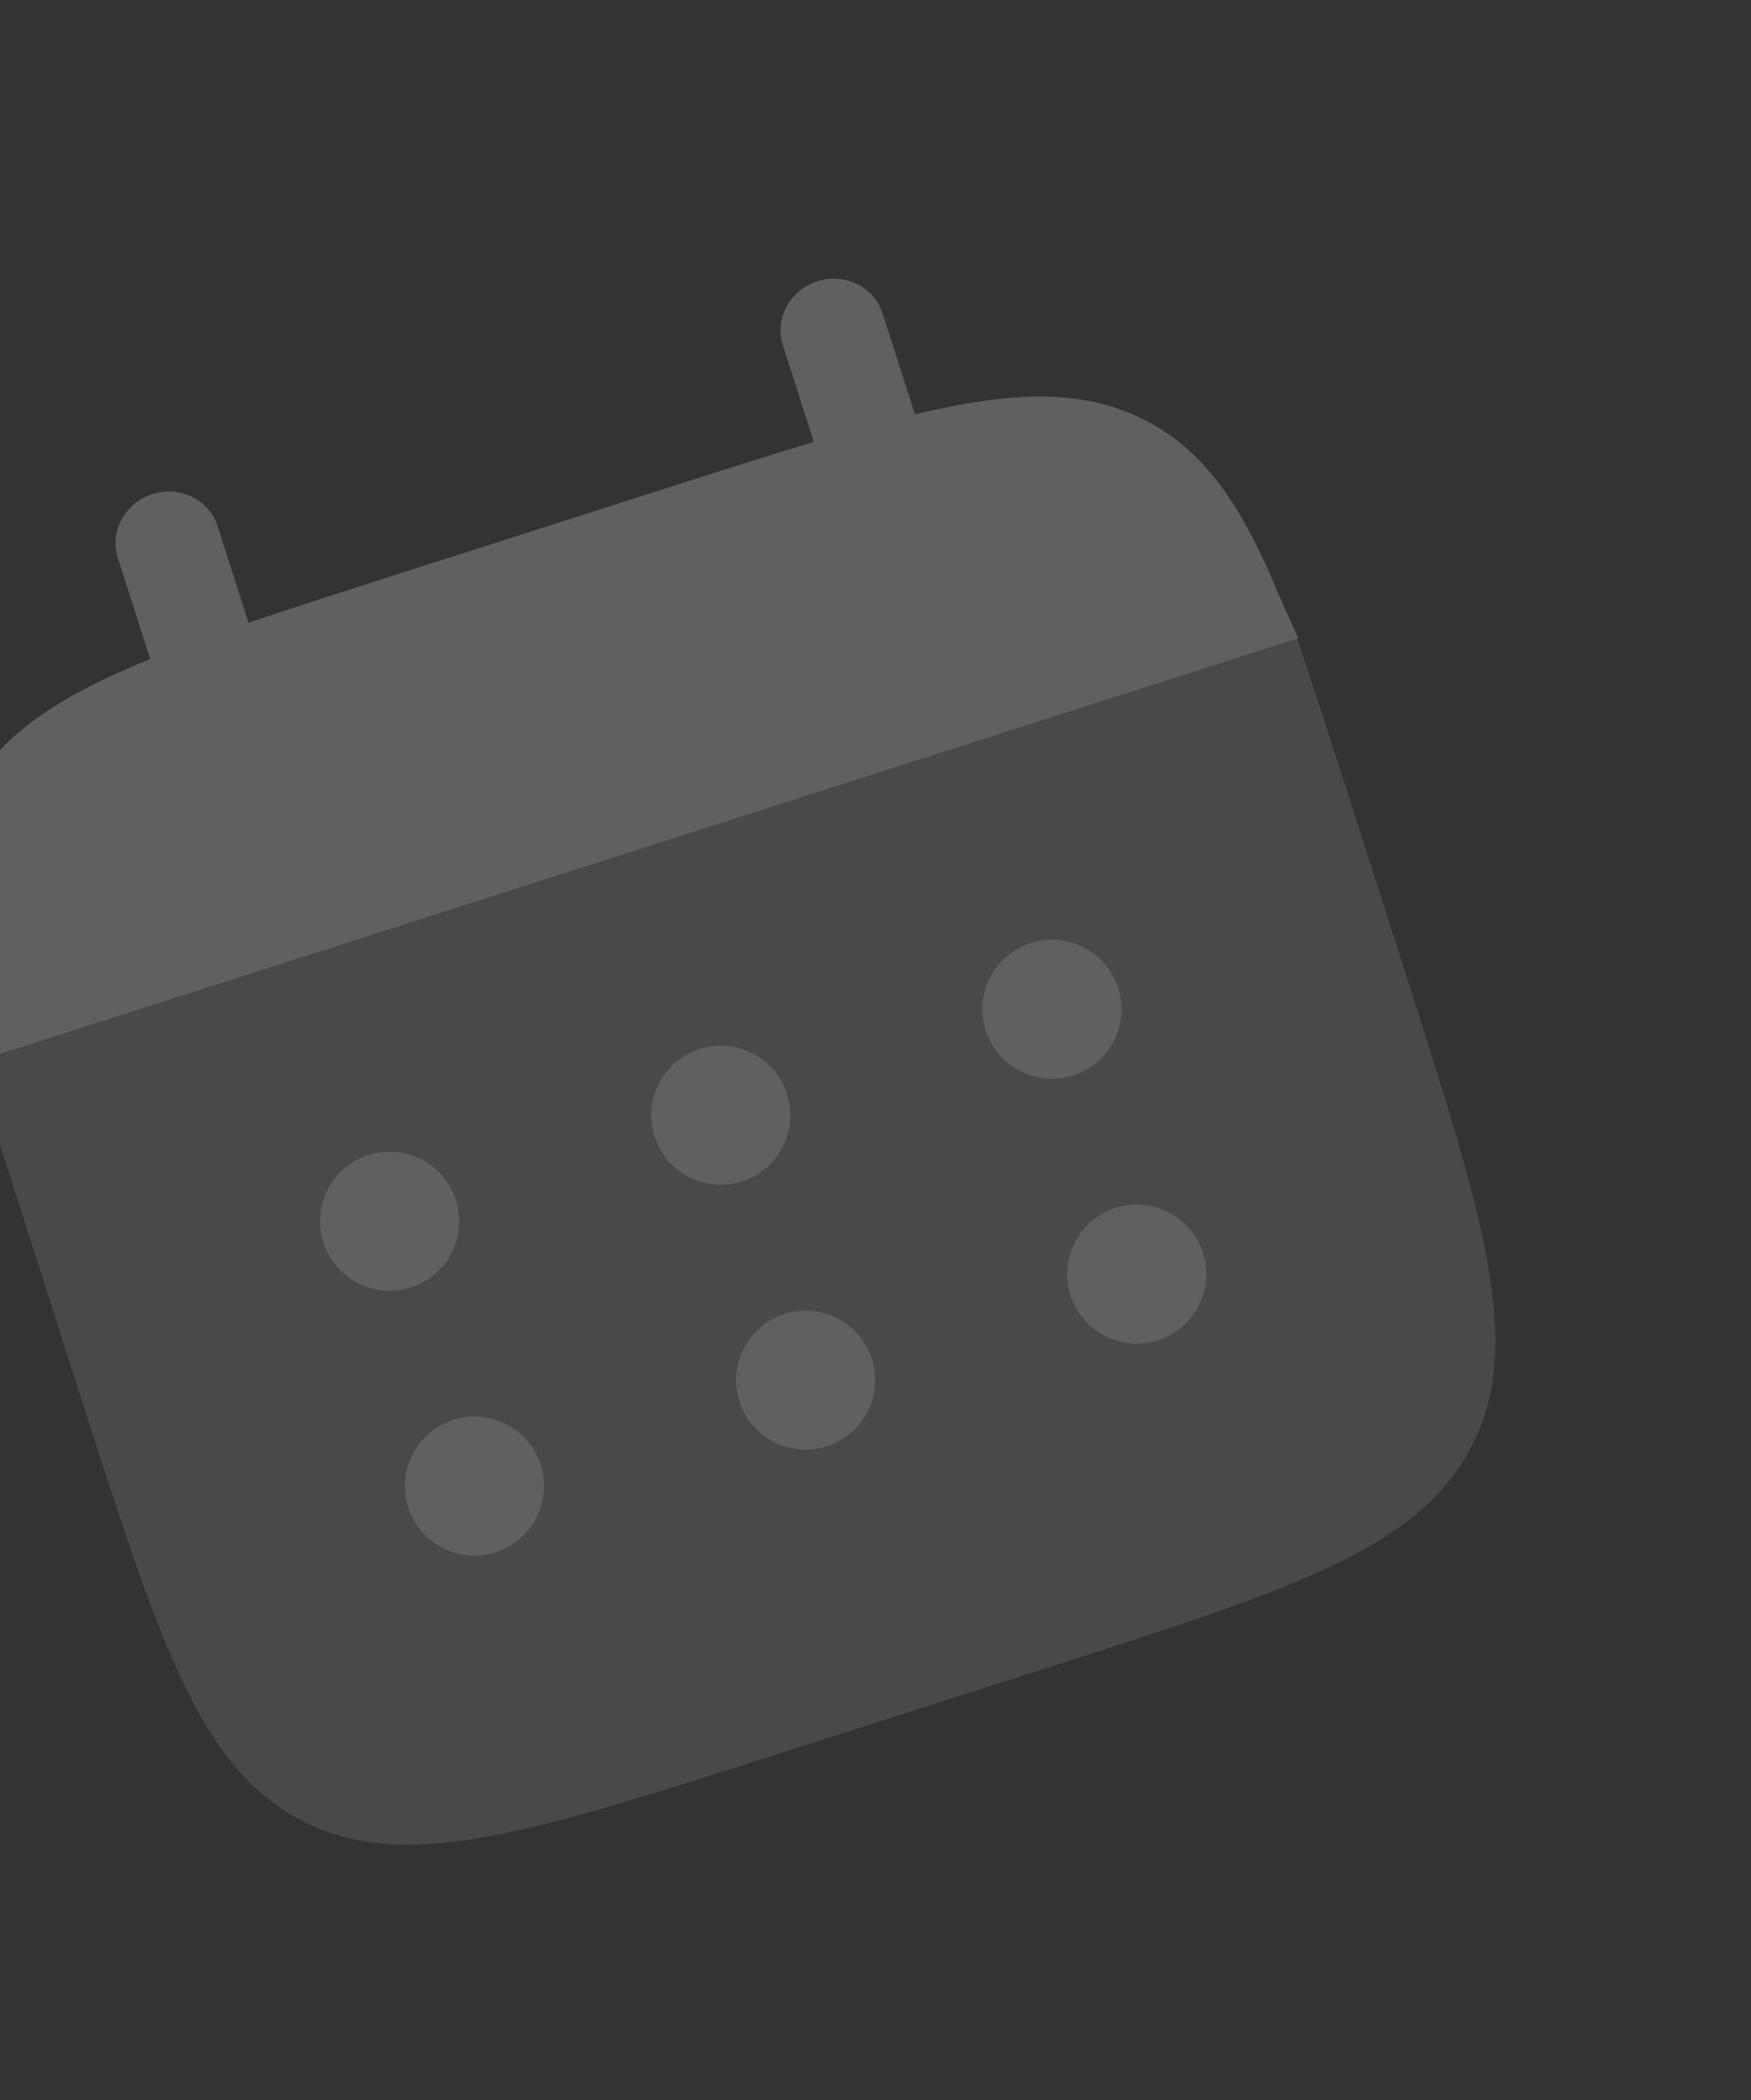 <svg width="701" height="841" viewBox="0 0 701 841" fill="none" xmlns="http://www.w3.org/2000/svg">
<rect x="0" y="0" width="701" height="841" fill="#333333" stroke="none"/>
<g opacity="0.22" clip-path="url(#clip0_1206_2173)">
<path d="M60.998 197.862C72.028 194.33 83.715 200.061 87.111 210.667L99.505 249.38C117.116 243.391 136.976 237.033 159.329 229.876L265.791 195.791C288.117 188.643 307.977 182.284 325.8 176.958L313.406 138.245C310.01 127.639 316.187 116.16 327.218 112.628C338.248 109.097 349.935 114.827 353.33 125.433L366.285 165.897C405.543 156.573 433.024 155.755 457.176 167.639C481.372 179.479 496.645 201.25 511.494 237.131L519.753 255.623L-10.565 425.411L-16.711 406.214C-25.436 368.372 -25.648 341.778 -12.854 318.096C-0.06 294.413 22.751 279.099 60.124 263.889L47.178 223.452C43.782 212.846 49.967 201.394 60.998 197.862Z" fill="white"/>
<path opacity="0.5" d="M562.203 388.202L545.225 335.17C538.102 312.923 525.296 273.289 519.306 255.767L-10.297 425.326C-4.996 443.069 7.783 482.711 14.906 504.958L31.885 557.99C63.898 657.982 79.91 707.991 120.927 729.091C161.927 750.227 211.91 734.224 311.928 702.202L417.991 668.245C517.956 636.24 567.965 620.228 589.092 579.202C610.236 538.229 594.225 488.22 562.203 388.202Z" fill="white"/>
<path d="M481.607 501.708C483.858 508.74 483.224 516.379 479.843 522.944C476.463 529.508 470.613 534.461 463.58 536.713C456.548 538.964 448.909 538.33 442.344 534.95C435.779 531.569 430.826 525.719 428.575 518.686C426.323 511.654 426.958 504.015 430.338 497.45C433.719 490.886 439.569 485.933 446.601 483.681C453.634 481.43 461.273 482.064 467.837 485.444C474.402 488.825 479.355 494.675 481.607 501.708ZM447.649 395.644C449.901 402.676 449.266 410.315 445.886 416.88C442.505 423.445 436.655 428.398 429.622 430.649C422.59 432.901 414.951 432.266 408.386 428.886C401.822 425.505 396.869 419.655 394.617 412.623C392.366 405.59 393 397.951 396.381 391.387C399.761 384.822 405.611 379.869 412.644 377.617C419.676 375.366 427.315 376 433.88 379.381C440.445 382.761 445.397 388.611 447.649 395.644ZM349.027 544.155C351.279 551.187 350.644 558.826 347.264 565.391C343.883 571.956 338.033 576.909 331.001 579.16C323.968 581.412 316.329 580.777 309.764 577.397C303.2 574.016 298.247 568.166 295.995 561.134C293.744 554.101 294.378 546.462 297.759 539.897C301.139 533.333 306.989 528.38 314.022 526.128C321.054 523.877 328.693 524.511 335.258 527.892C341.823 531.272 346.776 537.122 349.027 544.155ZM315.069 438.091C317.321 445.123 316.687 452.762 313.306 459.327C309.925 465.892 304.075 470.845 297.043 473.096C290.01 475.348 282.372 474.714 275.807 471.333C269.242 467.952 264.289 462.102 262.038 455.07C259.786 448.037 260.42 440.399 263.801 433.834C267.182 427.269 273.032 422.316 280.064 420.064C287.097 417.813 294.735 418.447 301.3 421.828C307.865 425.209 312.818 431.059 315.069 438.091ZM216.447 586.602C218.699 593.634 218.065 601.273 214.684 607.838C211.303 614.403 205.453 619.356 198.421 621.607C191.388 623.859 183.75 623.224 177.185 619.844C170.62 616.463 165.667 610.613 163.416 603.581C161.164 596.548 161.798 588.909 165.179 582.344C168.56 575.78 174.41 570.827 181.442 568.575C188.475 566.324 196.113 566.958 202.678 570.339C209.243 573.719 214.196 579.569 216.447 586.602ZM182.49 480.538C184.741 487.571 184.107 495.209 180.726 501.774C177.346 508.339 171.496 513.292 164.463 515.543C157.431 517.795 149.792 517.161 143.227 513.78C136.662 510.399 131.709 504.549 129.458 497.517C127.206 490.484 127.841 482.846 131.221 476.281C134.602 469.716 140.452 464.763 147.484 462.512C154.517 460.26 162.156 460.894 168.721 464.275C175.285 467.656 180.238 473.506 182.49 480.538Z" fill="white"/>
</g>
<defs>
<clipPath id="clip0_1206_2173">
<rect width="668.203" height="668.203" fill="white" transform="translate(-140 203.746) rotate(-17.753)"/>
</clipPath>
</defs>
</svg>
